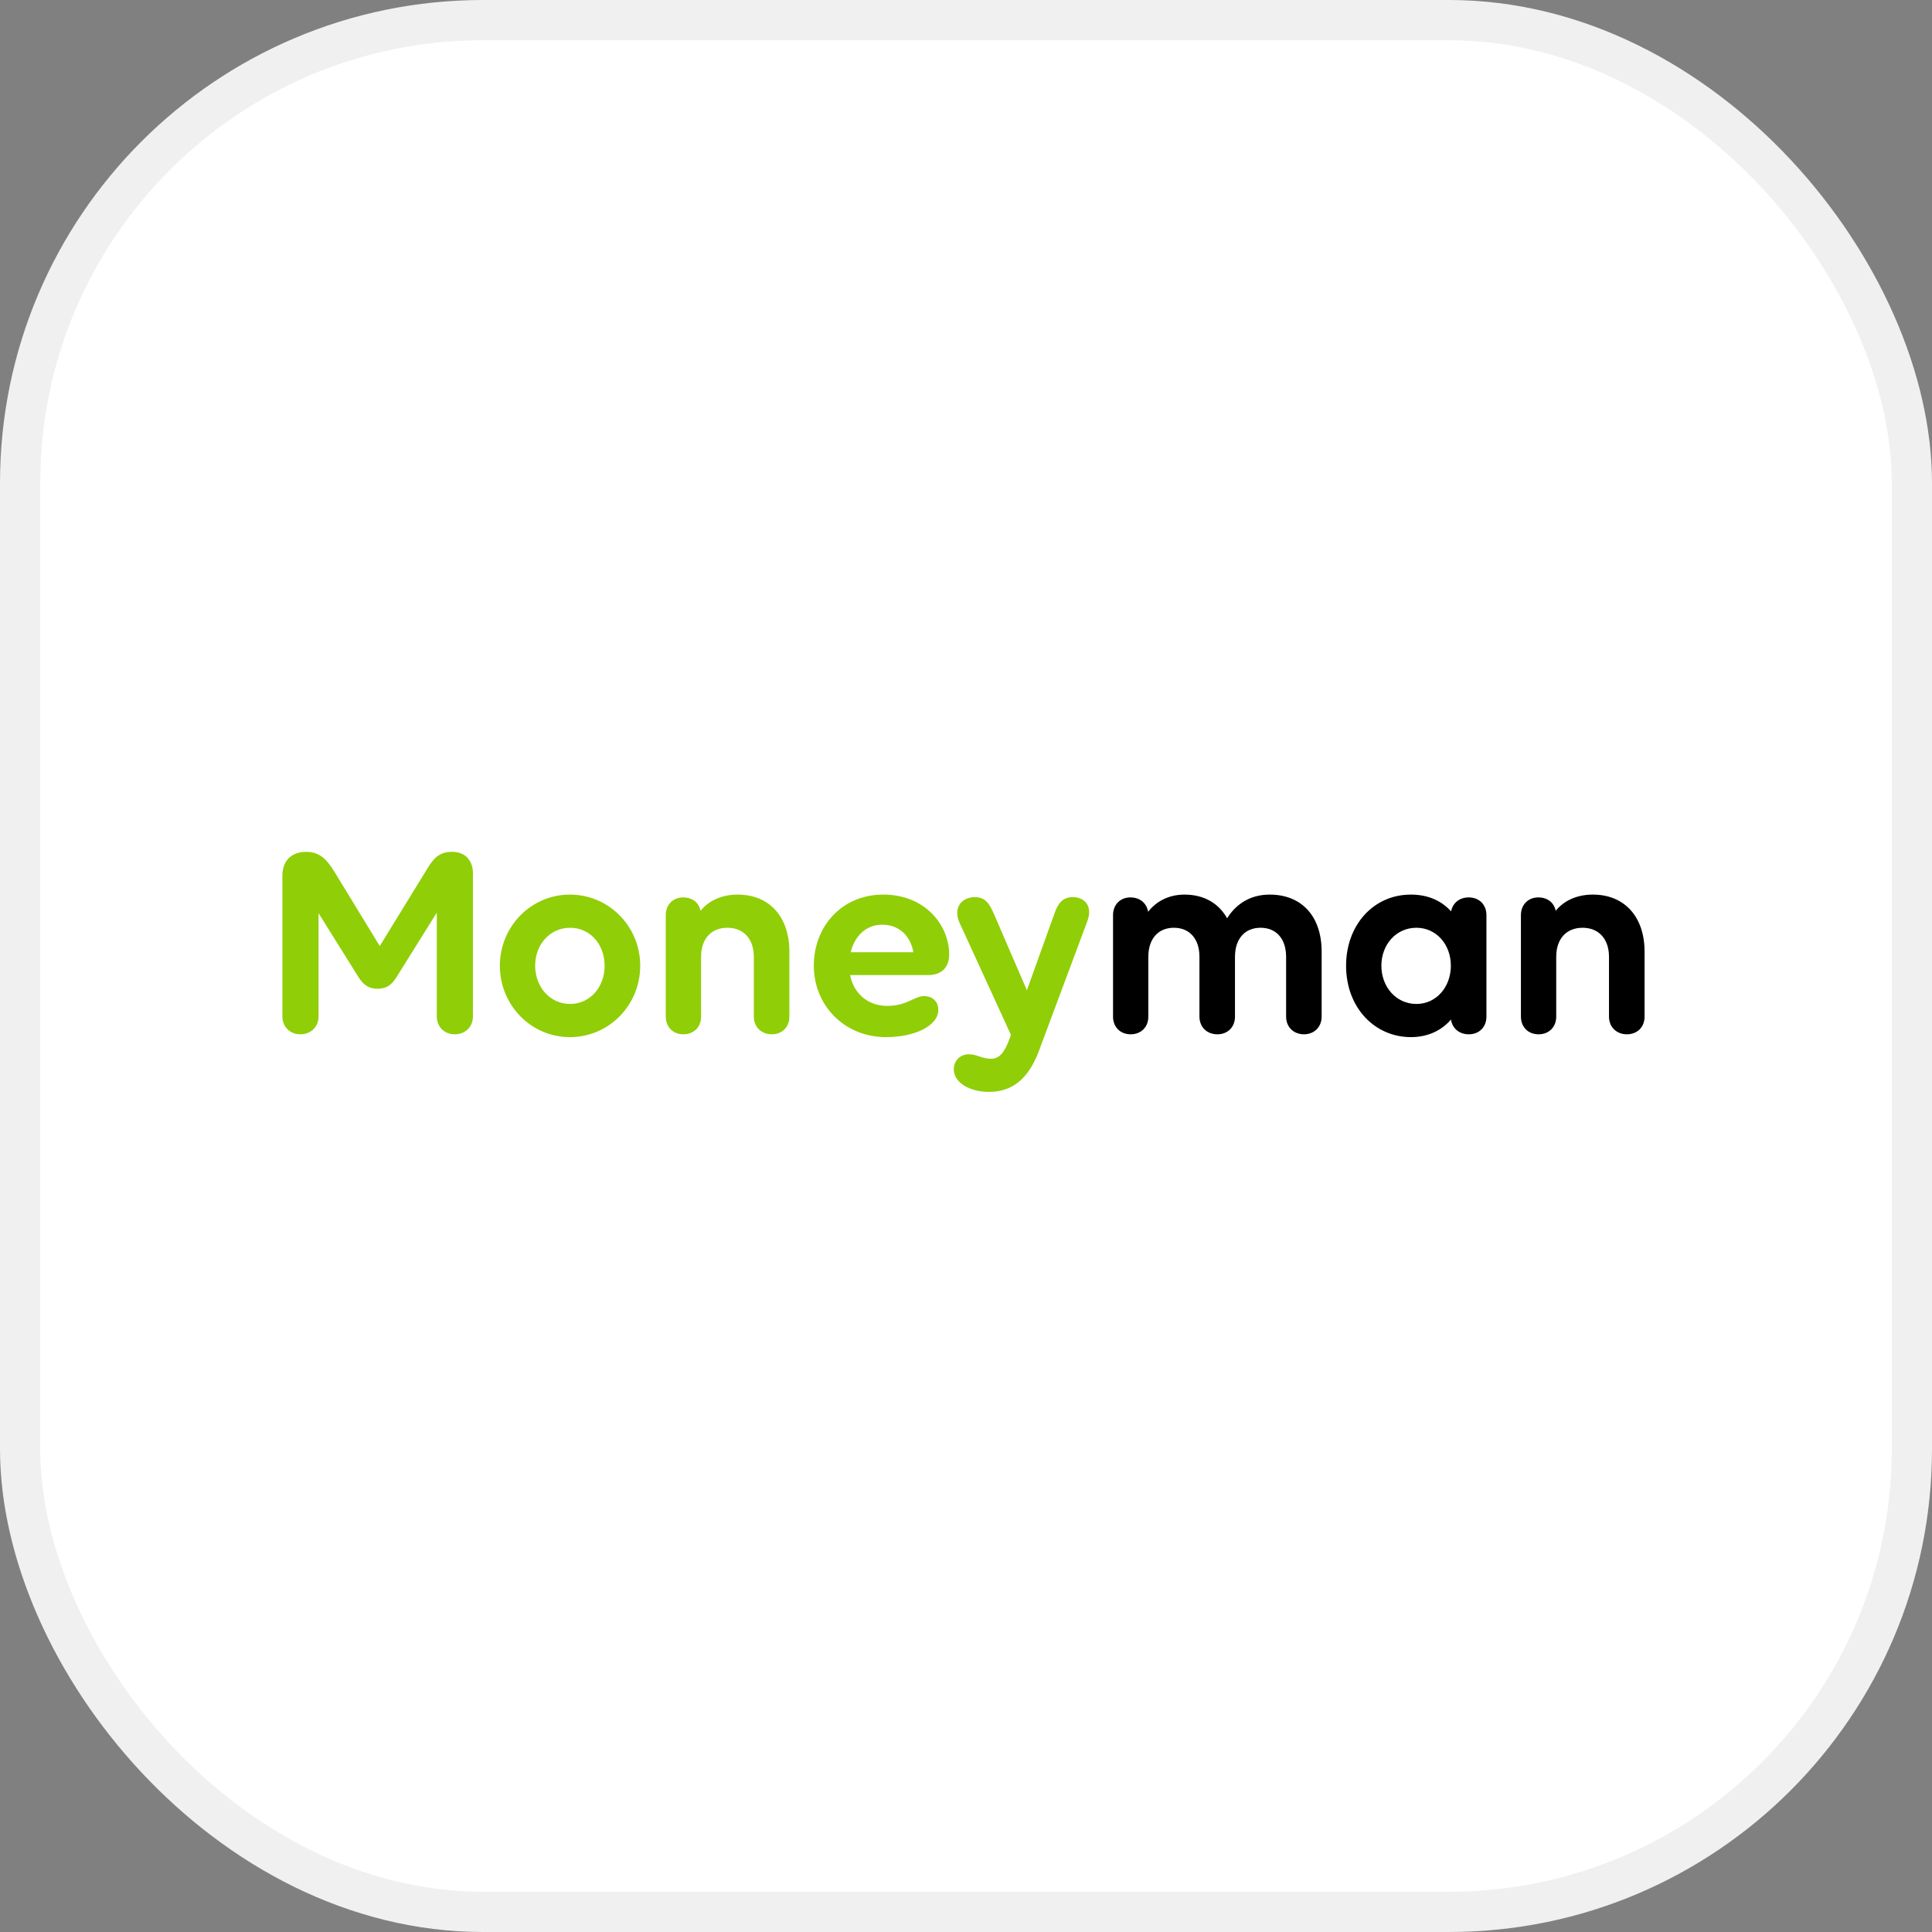 <svg width="48" height="48" viewBox="0 0 48 48" fill="none" xmlns="http://www.w3.org/2000/svg">
<rect x="0" y="0" width="48" height="48" fill="#808080" stroke="none"/>
<rect x="0.5" y="0.5" width="47" height="47" rx="11.5" fill="white"/>
<rect x="0.5" y="0.5" width="47" height="47" rx="11.5" stroke="#F0F0F0"/>
<g clip-path="url(#clip0_6695_2508)">
<path d="M11.235 21.179C11.554 21.179 11.734 21.395 11.734 21.694V25.251C11.734 25.501 11.554 25.681 11.297 25.681C11.048 25.681 10.868 25.501 10.868 25.251V22.618L9.836 24.271C9.705 24.48 9.573 24.549 9.379 24.549C9.193 24.549 9.054 24.48 8.922 24.271L7.898 22.631V25.251C7.898 25.501 7.718 25.681 7.462 25.681C7.212 25.681 7.032 25.501 7.032 25.251V21.756C7.032 21.402 7.24 21.18 7.607 21.18C7.932 21.18 8.099 21.353 8.299 21.673L9.435 23.535L10.66 21.541C10.799 21.318 10.944 21.179 11.235 21.179ZM12.435 23.993C12.435 23.027 13.204 22.242 14.159 22.242C15.121 22.242 15.89 23.027 15.89 23.993C15.89 24.966 15.121 25.751 14.159 25.751C13.204 25.751 12.435 24.966 12.435 23.993ZM15.038 23.993C15.038 23.458 14.671 23.034 14.166 23.034C13.654 23.034 13.28 23.458 13.28 23.993C13.28 24.528 13.654 24.959 14.166 24.959C14.671 24.959 15.038 24.528 15.038 23.993ZM18.329 22.242C19.098 22.242 19.596 22.777 19.596 23.646V25.258C19.596 25.508 19.423 25.681 19.174 25.681C18.925 25.681 18.745 25.508 18.745 25.258V23.771C18.745 23.319 18.482 23.034 18.073 23.034C17.658 23.034 17.402 23.319 17.402 23.771V25.258C17.402 25.508 17.228 25.681 16.979 25.681C16.73 25.681 16.557 25.508 16.557 25.258V22.736C16.557 22.485 16.73 22.312 16.972 22.312C17.208 22.312 17.367 22.451 17.395 22.666C17.602 22.395 17.928 22.242 18.329 22.242ZM23.566 23.715C23.566 24.014 23.393 24.209 23.067 24.209H21.101C21.184 24.674 21.537 25.007 22.043 25.007C22.541 25.007 22.721 24.764 22.957 24.764C23.157 24.764 23.296 24.889 23.296 25.091C23.296 25.466 22.735 25.751 22.015 25.751C20.983 25.751 20.235 24.966 20.235 23.993C20.235 23.027 20.921 22.242 21.946 22.242C22.984 22.242 23.566 23 23.566 23.715ZM21.918 22.958C21.503 22.958 21.212 23.25 21.115 23.674H22.714C22.631 23.208 22.32 22.958 21.918 22.958ZM26.656 22.305C26.933 22.305 27.134 22.513 27.002 22.875L25.804 26.084C25.541 26.807 25.126 27.112 24.572 27.112C24.115 27.112 23.713 26.897 23.713 26.564C23.713 26.383 23.845 26.209 24.073 26.209C24.26 26.209 24.392 26.32 24.62 26.32C24.835 26.32 24.967 26.174 25.105 25.792L25.133 25.709L23.859 22.93C23.686 22.555 23.907 22.305 24.219 22.305C24.482 22.305 24.572 22.472 24.683 22.722L25.514 24.646L26.213 22.701C26.303 22.437 26.421 22.305 26.656 22.305Z" fill="#90CE07" stroke="#90CE07" stroke-width="0.032"/>
<path d="M31.546 22.242C32.315 22.242 32.82 22.756 32.82 23.646V25.258C32.82 25.508 32.64 25.681 32.398 25.681C32.149 25.681 31.969 25.508 31.969 25.258V23.771C31.969 23.319 31.72 23.034 31.318 23.034C30.916 23.034 30.667 23.319 30.667 23.771V25.258C30.667 25.508 30.494 25.681 30.245 25.681C29.995 25.681 29.816 25.508 29.816 25.258V23.771C29.816 23.319 29.566 23.034 29.165 23.034C28.763 23.034 28.514 23.319 28.514 23.771V25.258C28.514 25.508 28.341 25.681 28.091 25.681C27.842 25.681 27.669 25.508 27.669 25.258V22.736C27.669 22.485 27.842 22.312 28.084 22.312C28.327 22.312 28.493 22.465 28.514 22.694C28.715 22.416 29.033 22.242 29.428 22.242C29.912 22.242 30.279 22.458 30.487 22.847C30.681 22.52 31.02 22.242 31.546 22.242Z" fill="black" stroke="black" stroke-width="0.032"/>
<path d="M36.492 22.312C36.741 22.312 36.914 22.485 36.914 22.736V25.258C36.914 25.508 36.741 25.681 36.492 25.681C36.249 25.681 36.076 25.521 36.062 25.292C35.827 25.577 35.488 25.751 35.052 25.751C34.172 25.751 33.459 25.035 33.459 23.993C33.459 22.993 34.131 22.242 35.052 22.242C35.488 22.242 35.827 22.402 36.062 22.68C36.09 22.458 36.256 22.312 36.492 22.312ZM35.19 24.959C35.696 24.959 36.062 24.528 36.062 23.993C36.062 23.458 35.696 23.034 35.19 23.034C34.678 23.034 34.304 23.458 34.304 23.993C34.304 24.528 34.678 24.959 35.19 24.959Z" fill="black" stroke="black" stroke-width="0.032"/>
<path d="M39.575 22.242C40.344 22.242 40.843 22.777 40.843 23.646V25.258C40.843 25.508 40.669 25.681 40.42 25.681C40.171 25.681 39.991 25.508 39.991 25.258V23.771C39.991 23.319 39.728 23.034 39.319 23.034C38.904 23.034 38.648 23.319 38.648 23.771V25.258C38.648 25.508 38.474 25.681 38.225 25.681C37.976 25.681 37.803 25.508 37.803 25.258V22.736C37.803 22.485 37.976 22.312 38.218 22.312C38.454 22.312 38.613 22.451 38.641 22.666C38.848 22.395 39.174 22.242 39.575 22.242Z" fill="black" stroke="black" stroke-width="0.032"/>
</g>
<defs>
<clipPath id="clip0_6695_2508">
<rect width="34" height="6.451" fill="white" transform="translate(7 21)"/>
</clipPath>
</defs>
</svg>
